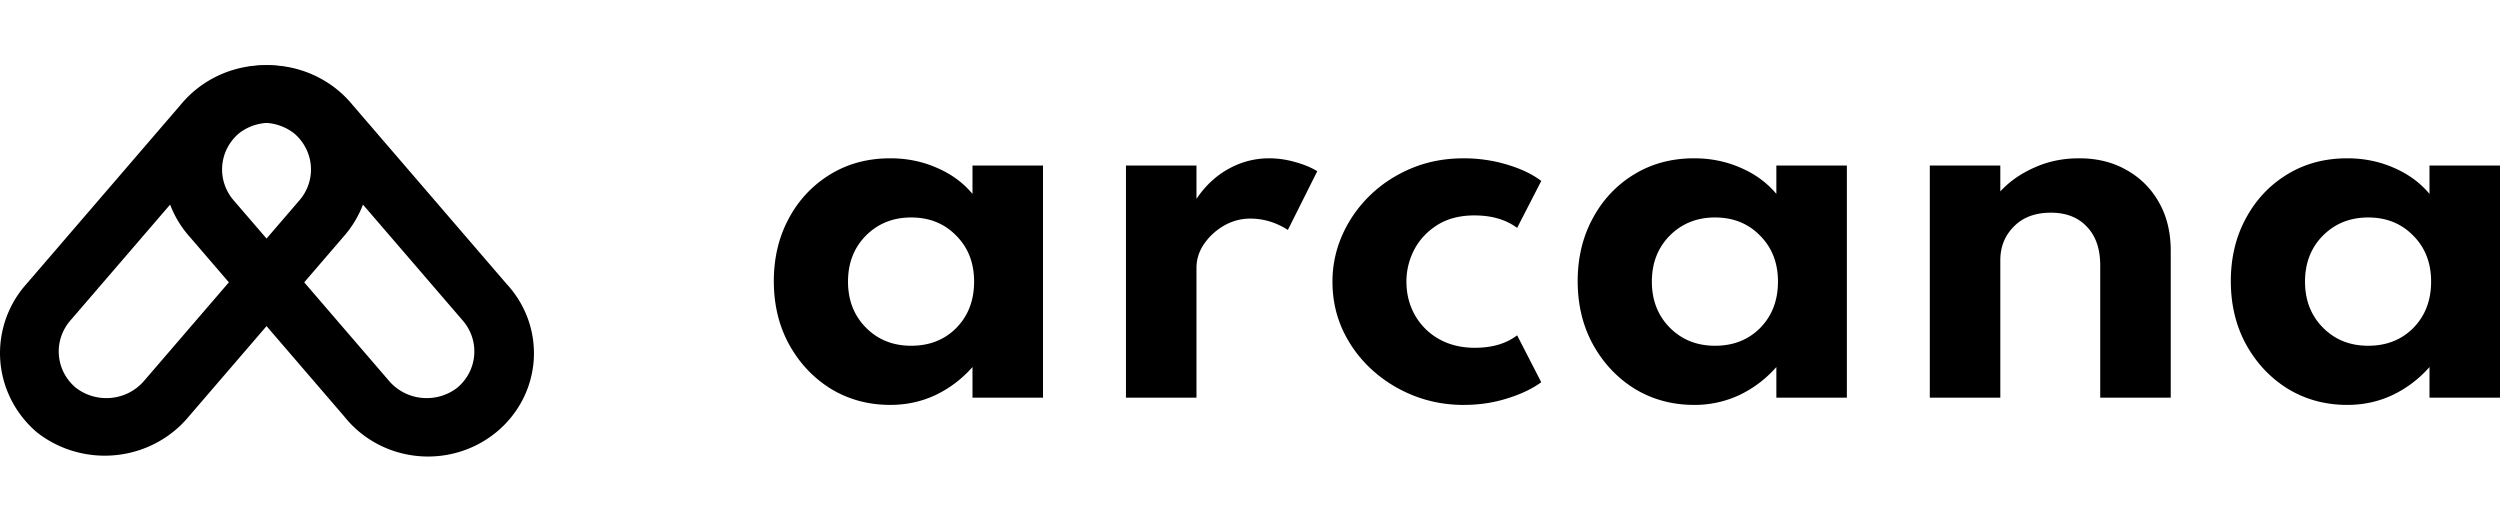 <svg xmlns="http://www.w3.org/2000/svg" width="230" height="48" fill="none" xmlns:v="https://vecta.io/nano"><g clip-path="url(#A)" fill="#000"><path d="M81.905 37.251c1.479 0 2.859-.299 4.141-.897 1.296-.612 2.437-1.474 3.423-2.586v2.815h6.487V15.231h-6.487v2.607c-.859-1.029-1.951-1.828-3.275-2.398-1.324-.584-2.754-.876-4.289-.876-2.085 0-3.937.501-5.557 1.501a10.43 10.43 0 0 0-3.782 4.045c-.916 1.696-1.374 3.615-1.374 5.755 0 2.197.479 4.157 1.437 5.881.958 1.71 2.24 3.058 3.846 4.045 1.62.973 3.43 1.46 5.431 1.46zm1.923-5.442c-1.676 0-3.064-.556-4.163-1.668s-1.648-2.523-1.648-4.233.549-3.121 1.648-4.233c1.113-1.112 2.5-1.668 4.163-1.668 1.676 0 3.057.556 4.141 1.668 1.099 1.098 1.648 2.509 1.648 4.233s-.542 3.142-1.627 4.254c-1.085 1.098-2.472 1.647-4.163 1.647zm19.76 4.775h6.487V24.656c0-.792.232-1.529.697-2.21.479-.695 1.092-1.258 1.838-1.689.761-.431 1.564-.646 2.409-.646 1.226 0 2.381.348 3.465 1.043l2.705-5.401c-.563-.348-1.254-.633-2.071-.855a8.76 8.76 0 0 0-2.345-.334c-1.338 0-2.592.327-3.761.98-1.155.64-2.134 1.557-2.937 2.753v-3.065h-6.487v21.353zm31.086.667c1.423 0 2.761-.202 4.015-.605 1.253-.389 2.289-.883 3.106-1.48l-2.219-4.317c-1 .765-2.296 1.147-3.888 1.147-1.254 0-2.359-.271-3.317-.813a5.79 5.79 0 0 1-2.198-2.189c-.521-.931-.782-1.96-.782-3.086 0-1.029.24-2.009.719-2.94.493-.931 1.204-1.689 2.134-2.273s2.064-.876 3.402-.876c1.592 0 2.902.382 3.93 1.147l2.219-4.316c-.789-.612-1.832-1.112-3.128-1.501-1.281-.389-2.62-.584-4.014-.584-1.733 0-3.332.306-4.797.918s-2.74 1.446-3.824 2.502a11.61 11.61 0 0 0-2.536 3.628 10.5 10.5 0 0 0-.908 4.317c0 1.585.316 3.065.95 4.442.634 1.362 1.508 2.558 2.62 3.587s2.395 1.835 3.846 2.419c1.465.584 3.022.876 4.67.876zm21.186 0a9.68 9.68 0 0 0 4.142-.897c1.296-.612 2.437-1.474 3.423-2.586v2.815h6.487V15.231h-6.487v2.607c-.86-1.029-1.951-1.828-3.276-2.398-1.324-.584-2.753-.876-4.289-.876-2.085 0-3.937.501-5.557 1.501-1.606.987-2.867 2.335-3.782 4.045-.916 1.696-1.374 3.615-1.374 5.755 0 2.197.479 4.157 1.437 5.881.958 1.71 2.24 3.058 3.846 4.045 1.62.973 3.43 1.46 5.43 1.46zm1.923-5.442c-1.676 0-3.064-.556-4.163-1.668s-1.648-2.523-1.648-4.233.55-3.121 1.648-4.233c1.113-1.112 2.501-1.668 4.163-1.668 1.676 0 3.057.556 4.141 1.668 1.099 1.098 1.649 2.509 1.649 4.233s-.543 3.142-1.627 4.254c-1.085 1.098-2.473 1.647-4.163 1.647zm19.759 4.775h6.487V23.947c0-1.237.416-2.273 1.247-3.107.831-.848 1.965-1.272 3.402-1.272 1.408 0 2.514.431 3.317 1.293.817.848 1.226 2.037 1.226 3.566v12.157h6.487V23.072c0-1.696-.36-3.177-1.078-4.442-.718-1.279-1.712-2.273-2.979-2.982-1.254-.723-2.712-1.084-4.374-1.084-1.493 0-2.867.285-4.121.855-1.253.556-2.296 1.286-3.127 2.19v-2.377h-6.487v21.353zm38.408.667c1.479 0 2.859-.299 4.141-.897 1.296-.612 2.437-1.474 3.423-2.586v2.815H230V15.231h-6.487v2.607c-.859-1.029-1.951-1.828-3.275-2.398-1.324-.584-2.754-.876-4.289-.876-2.085 0-3.938.501-5.558 1.501-1.606.987-2.866 2.335-3.782 4.045-.916 1.696-1.373 3.615-1.373 5.755 0 2.197.479 4.157 1.436 5.881.958 1.71 2.24 3.058 3.846 4.045 1.62.973 3.43 1.46 5.431 1.46zm1.922-5.442c-1.676 0-3.063-.556-4.162-1.668s-1.648-2.523-1.648-4.233.549-3.121 1.648-4.233c1.113-1.112 2.5-1.668 4.162-1.668 1.677 0 3.057.556 4.142 1.668 1.099 1.098 1.648 2.509 1.648 4.233s-.542 3.142-1.627 4.254c-1.085 1.098-2.472 1.647-4.163 1.647z"/><g fill-rule="evenodd"><path d="M31.675 38.317c.803 1.011 1.808 1.854 2.953 2.478s2.408 1.015 3.712 1.151a9.98 9.98 0 0 0 3.878-.358c1.255-.373 2.419-.989 3.425-1.811a9.55 9.55 0 0 0 2.423-2.974c.594-1.14.947-2.386 1.035-3.662s-.087-2.557-.518-3.765a9.46 9.46 0 0 0-1.989-3.267L32.396 9.605c-1.654-1.999-4.055-3.276-6.674-3.55s-5.243.477-7.294 2.089c-1.984 1.69-3.199 4.079-3.377 6.642a9.54 9.54 0 0 0 2.425 7.027l14.199 16.504zm10.418-2.666c-.932.733-2.125 1.074-3.315.95a4.55 4.55 0 0 1-3.034-1.614L21.545 18.488c-.787-.88-1.183-2.029-1.103-3.194s.633-2.251 1.535-3.019c.932-.733 2.125-1.074 3.316-.95a4.55 4.55 0 0 1 3.034 1.614l14.199 16.496c.39.436.689.942.878 1.491s.266 1.128.226 1.705a4.32 4.32 0 0 1-.46 1.66c-.264.518-.63.981-1.078 1.361z"/><path d="M17.369 38.317c-1.654 1.999-4.055 3.277-6.674 3.55S5.452 41.39 3.4 39.778c-1.984-1.69-3.199-4.08-3.377-6.643a9.54 9.54 0 0 1 2.426-7.027L16.649 9.605c1.654-1.999 4.055-3.276 6.674-3.55s5.243.477 7.294 2.089c1.984 1.69 3.199 4.079 3.377 6.642s-.694 5.091-2.426 7.027L17.369 38.317zM6.951 35.651c.932.733 2.125 1.074 3.315.95a4.55 4.55 0 0 0 3.034-1.614l14.198-16.499c.787-.88 1.184-2.029 1.102-3.194s-.633-2.251-1.535-3.019a4.6 4.6 0 0 0-3.315-.95 4.55 4.55 0 0 0-3.034 1.613L6.518 29.435a4.38 4.38 0 0 0-.878 1.491c-.189.548-.266 1.128-.226 1.705a4.32 4.32 0 0 0 .46 1.66 4.42 4.42 0 0 0 1.077 1.361z"/></g></g><defs><clipPath id="A"><path fill="#fff" d="M0 0h230v48H0z"/></clipPath></defs></svg>